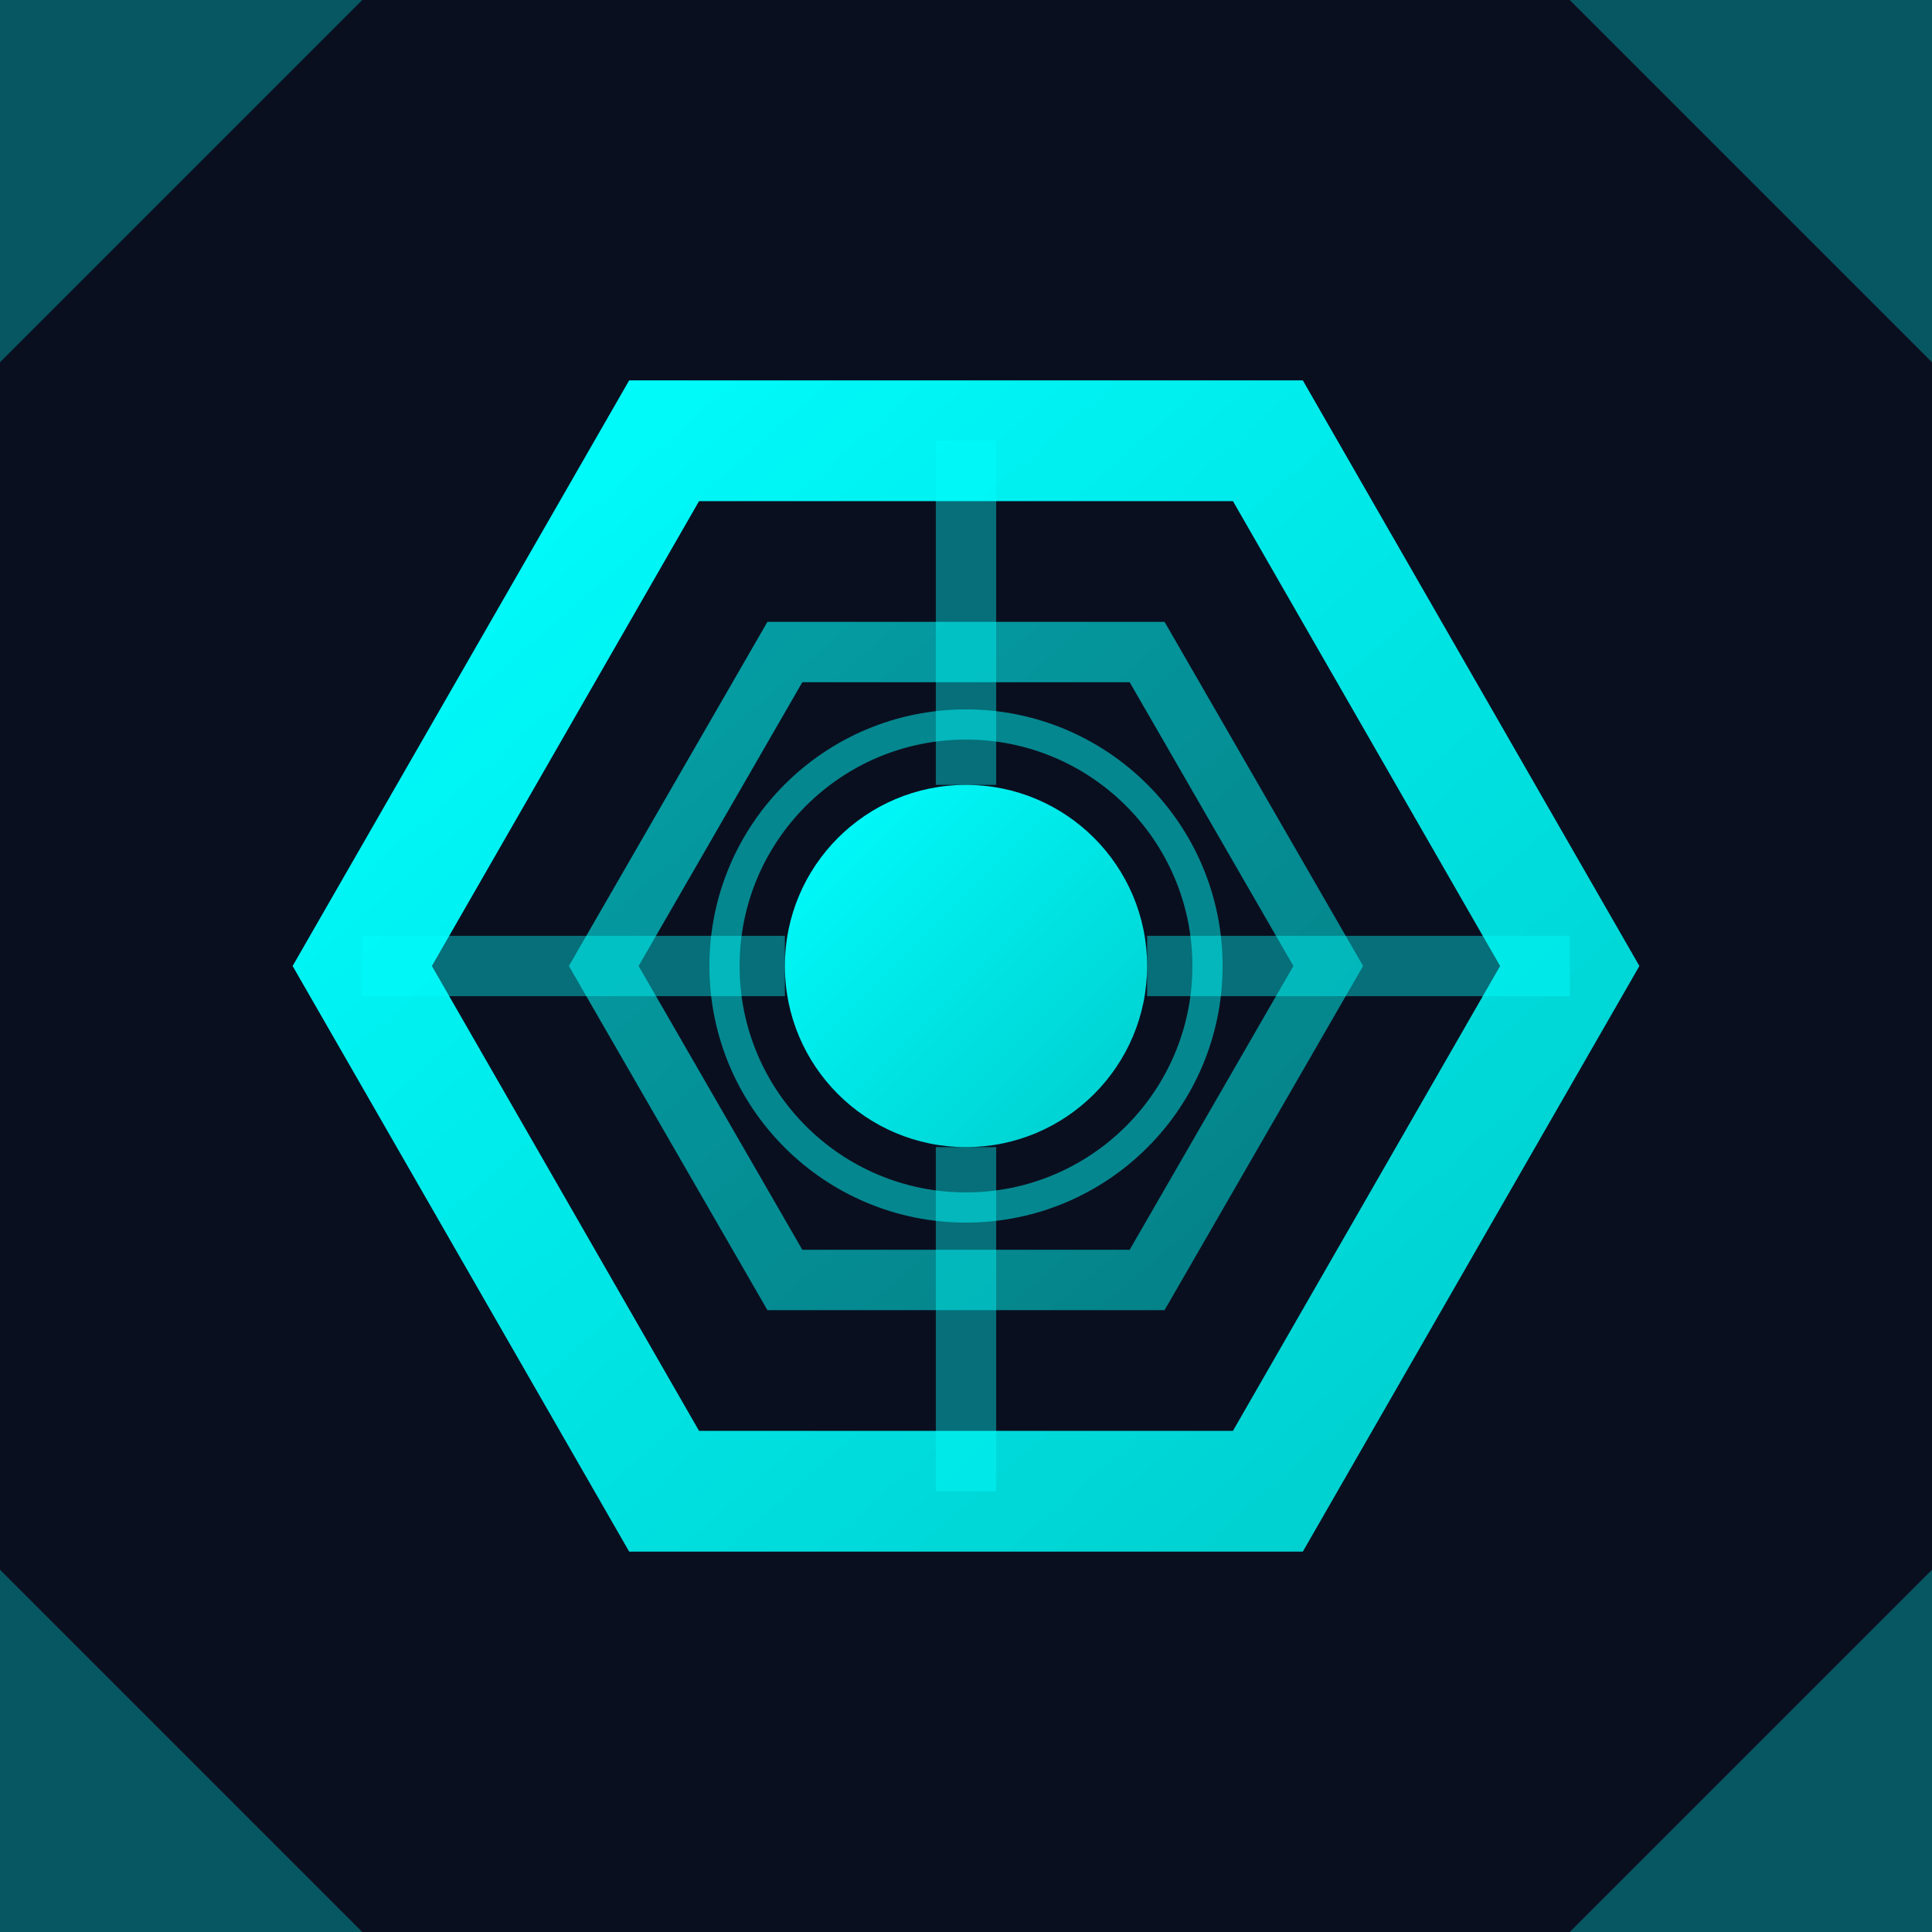 <svg width="32" height="32" viewBox="0 0 32 32" xmlns="http://www.w3.org/2000/svg">
  <defs>
    <!-- Simple gradient for small icon -->
    <linearGradient id="favicon32Grad" x1="0%" y1="0%" x2="100%" y2="100%">
      <stop offset="0%" style="stop-color:#00FFFF;stop-opacity:1" />
      <stop offset="100%" style="stop-color:#00CCCC;stop-opacity:1" />
    </linearGradient>
  </defs>
  
  <!-- Background -->
  <rect width="32" height="32" fill="#0A0F1F"/>
  
  <!-- Subtle corner accents -->
  <g opacity="0.3">
    <path d="M 0,0 L 6,0 L 0,6 Z" fill="#00FFFF"/>
    <path d="M 32,0 L 26,0 L 32,6 Z" fill="#00FFFF"/>
    <path d="M 0,32 L 6,32 L 0,26 Z" fill="#00FFFF"/>
    <path d="M 32,32 L 26,32 L 32,26 Z" fill="#00FFFF"/>
  </g>
  
  <!-- Logo -->
  <g transform="translate(16, 16)">
    <!-- Outer hexagon -->
    <path d="M -10,0 L -5,-8.7 L 5,-8.7 L 10,0 L 5,8.7 L -5,8.7 Z" 
          fill="none" stroke="url(#favicon32Grad)" stroke-width="2"/>
    
    <!-- Inner hexagon -->
    <path d="M -6,0 L -3,-5.2 L 3,-5.2 L 6,0 L 3,5.2 L -3,5.2 Z" 
          fill="none" stroke="url(#favicon32Grad)" stroke-width="1" opacity="0.6"/>
    
    <!-- Center dot with glow -->
    <circle cx="0" cy="0" r="3" fill="url(#favicon32Grad)"/>
    <circle cx="0" cy="0" r="4" fill="none" stroke="#00FFFF" stroke-width="0.5" opacity="0.5"/>
    
    <!-- Simple cross lines -->
    <g stroke="#00FFFF" stroke-width="1" opacity="0.4">
      <line x1="-10" y1="0" x2="-3" y2="0"/>
      <line x1="3" y1="0" x2="10" y2="0"/>
      <line x1="0" y1="-8.7" x2="0" y2="-3"/>
      <line x1="0" y1="3" x2="0" y2="8.7"/>
    </g>
  </g>
</svg> 